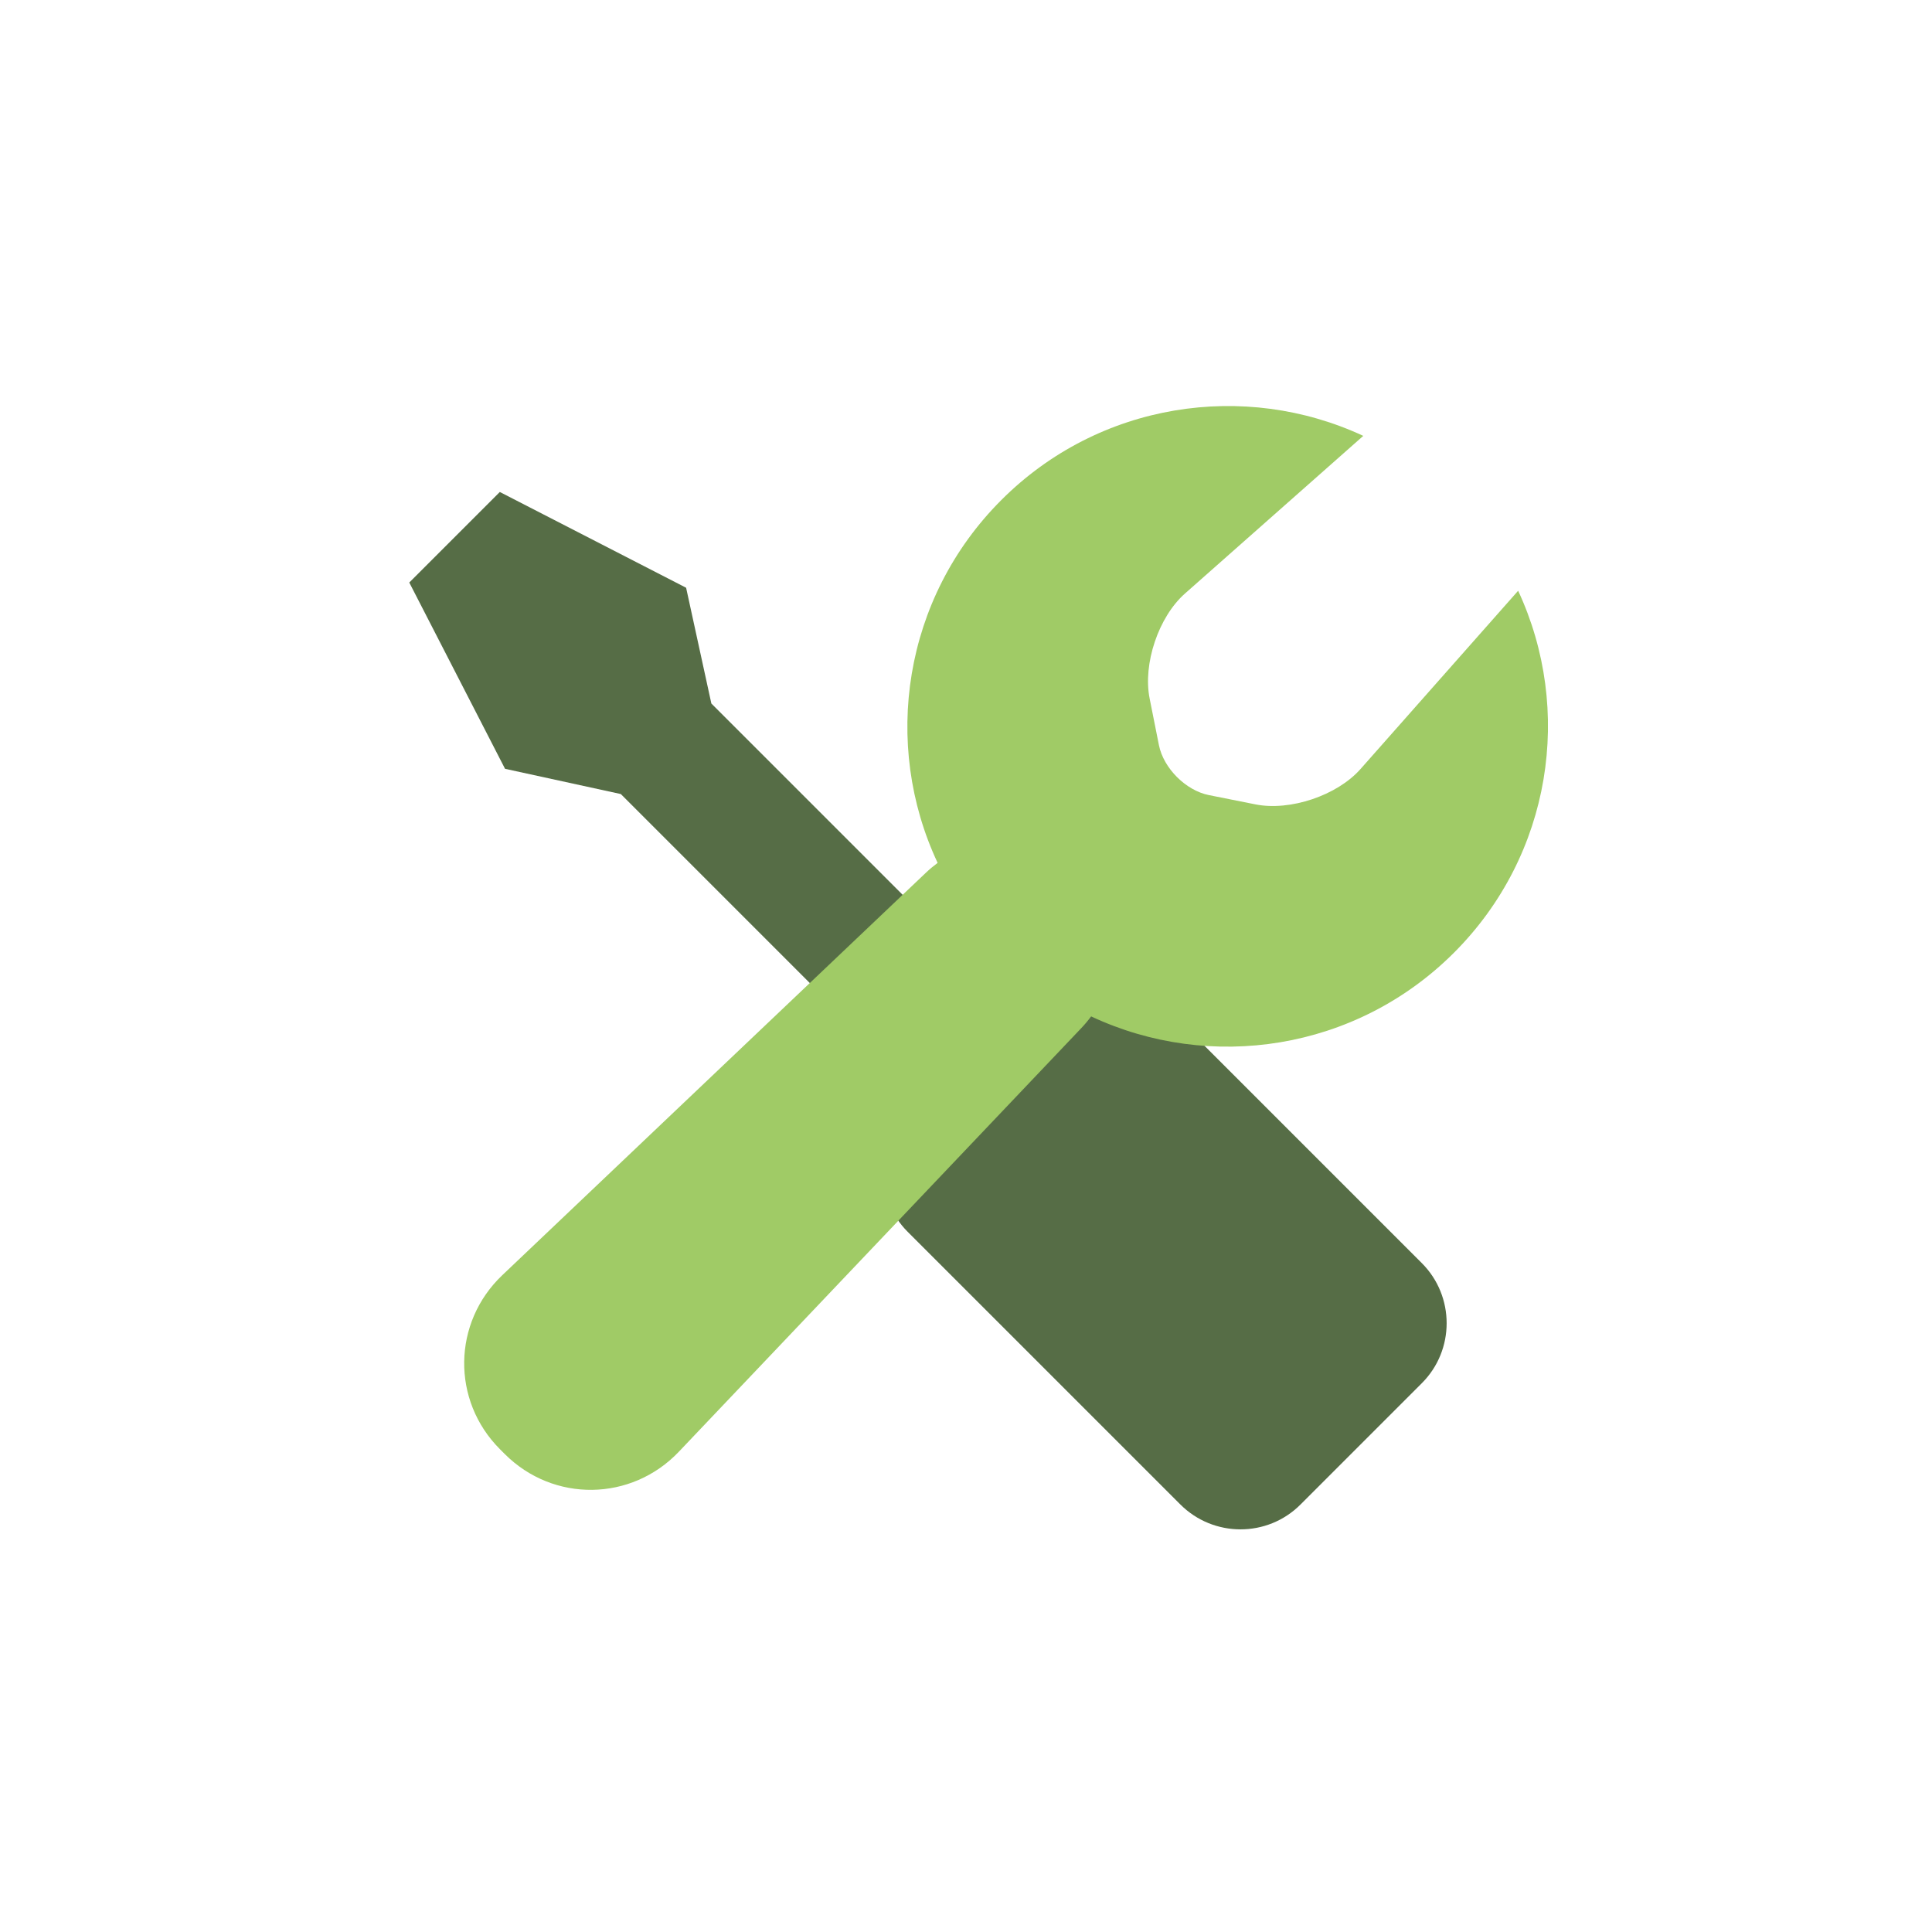 <svg xmlns="http://www.w3.org/2000/svg" width="120" height="120" viewBox="0 0 120 120">
    <g fill="none">
        <path fill="#566D46" d="M57.331 68.09l-18.77-18.77-7.192-1.568-5.948-11.571 5.623-5.623 11.572 5.948 1.568 7.191 18.77 18.77.96-.96c2.058-2.057 5.403-2.048 7.459.007l16.936 16.937c2.062 2.061 2.056 5.409.007 7.458l-7.543 7.543c-2.058 2.058-5.403 2.049-7.459-.007L56.378 76.51c-2.062-2.061-2.056-5.409-.007-7.458l.96-.96z"/>
        <path fill="#A0CB66" d="M58.238 53.596c-3.462-7.373-2.142-16.44 3.957-22.539 6.083-6.083 15.118-7.412 22.48-3.984L73.6 36.866c-1.644 1.453-2.623 4.37-2.194 6.521l.577 2.895c.287 1.437 1.674 2.818 3.103 3.103l2.895.577c2.153.429 5.07-.554 6.521-2.194l9.793-11.075c3.428 7.362 2.099 16.397-3.984 22.48-6.1 6.099-15.166 7.419-22.539 3.957-.189.255-.395.502-.62.738l-24.986 26.3c-2.949 3.103-7.793 3.165-10.814.144l-.296-.296c-3.024-3.024-2.954-7.87.145-10.814l26.3-24.987c.235-.224.481-.43.737-.62z"/>
    </g>
</svg>
